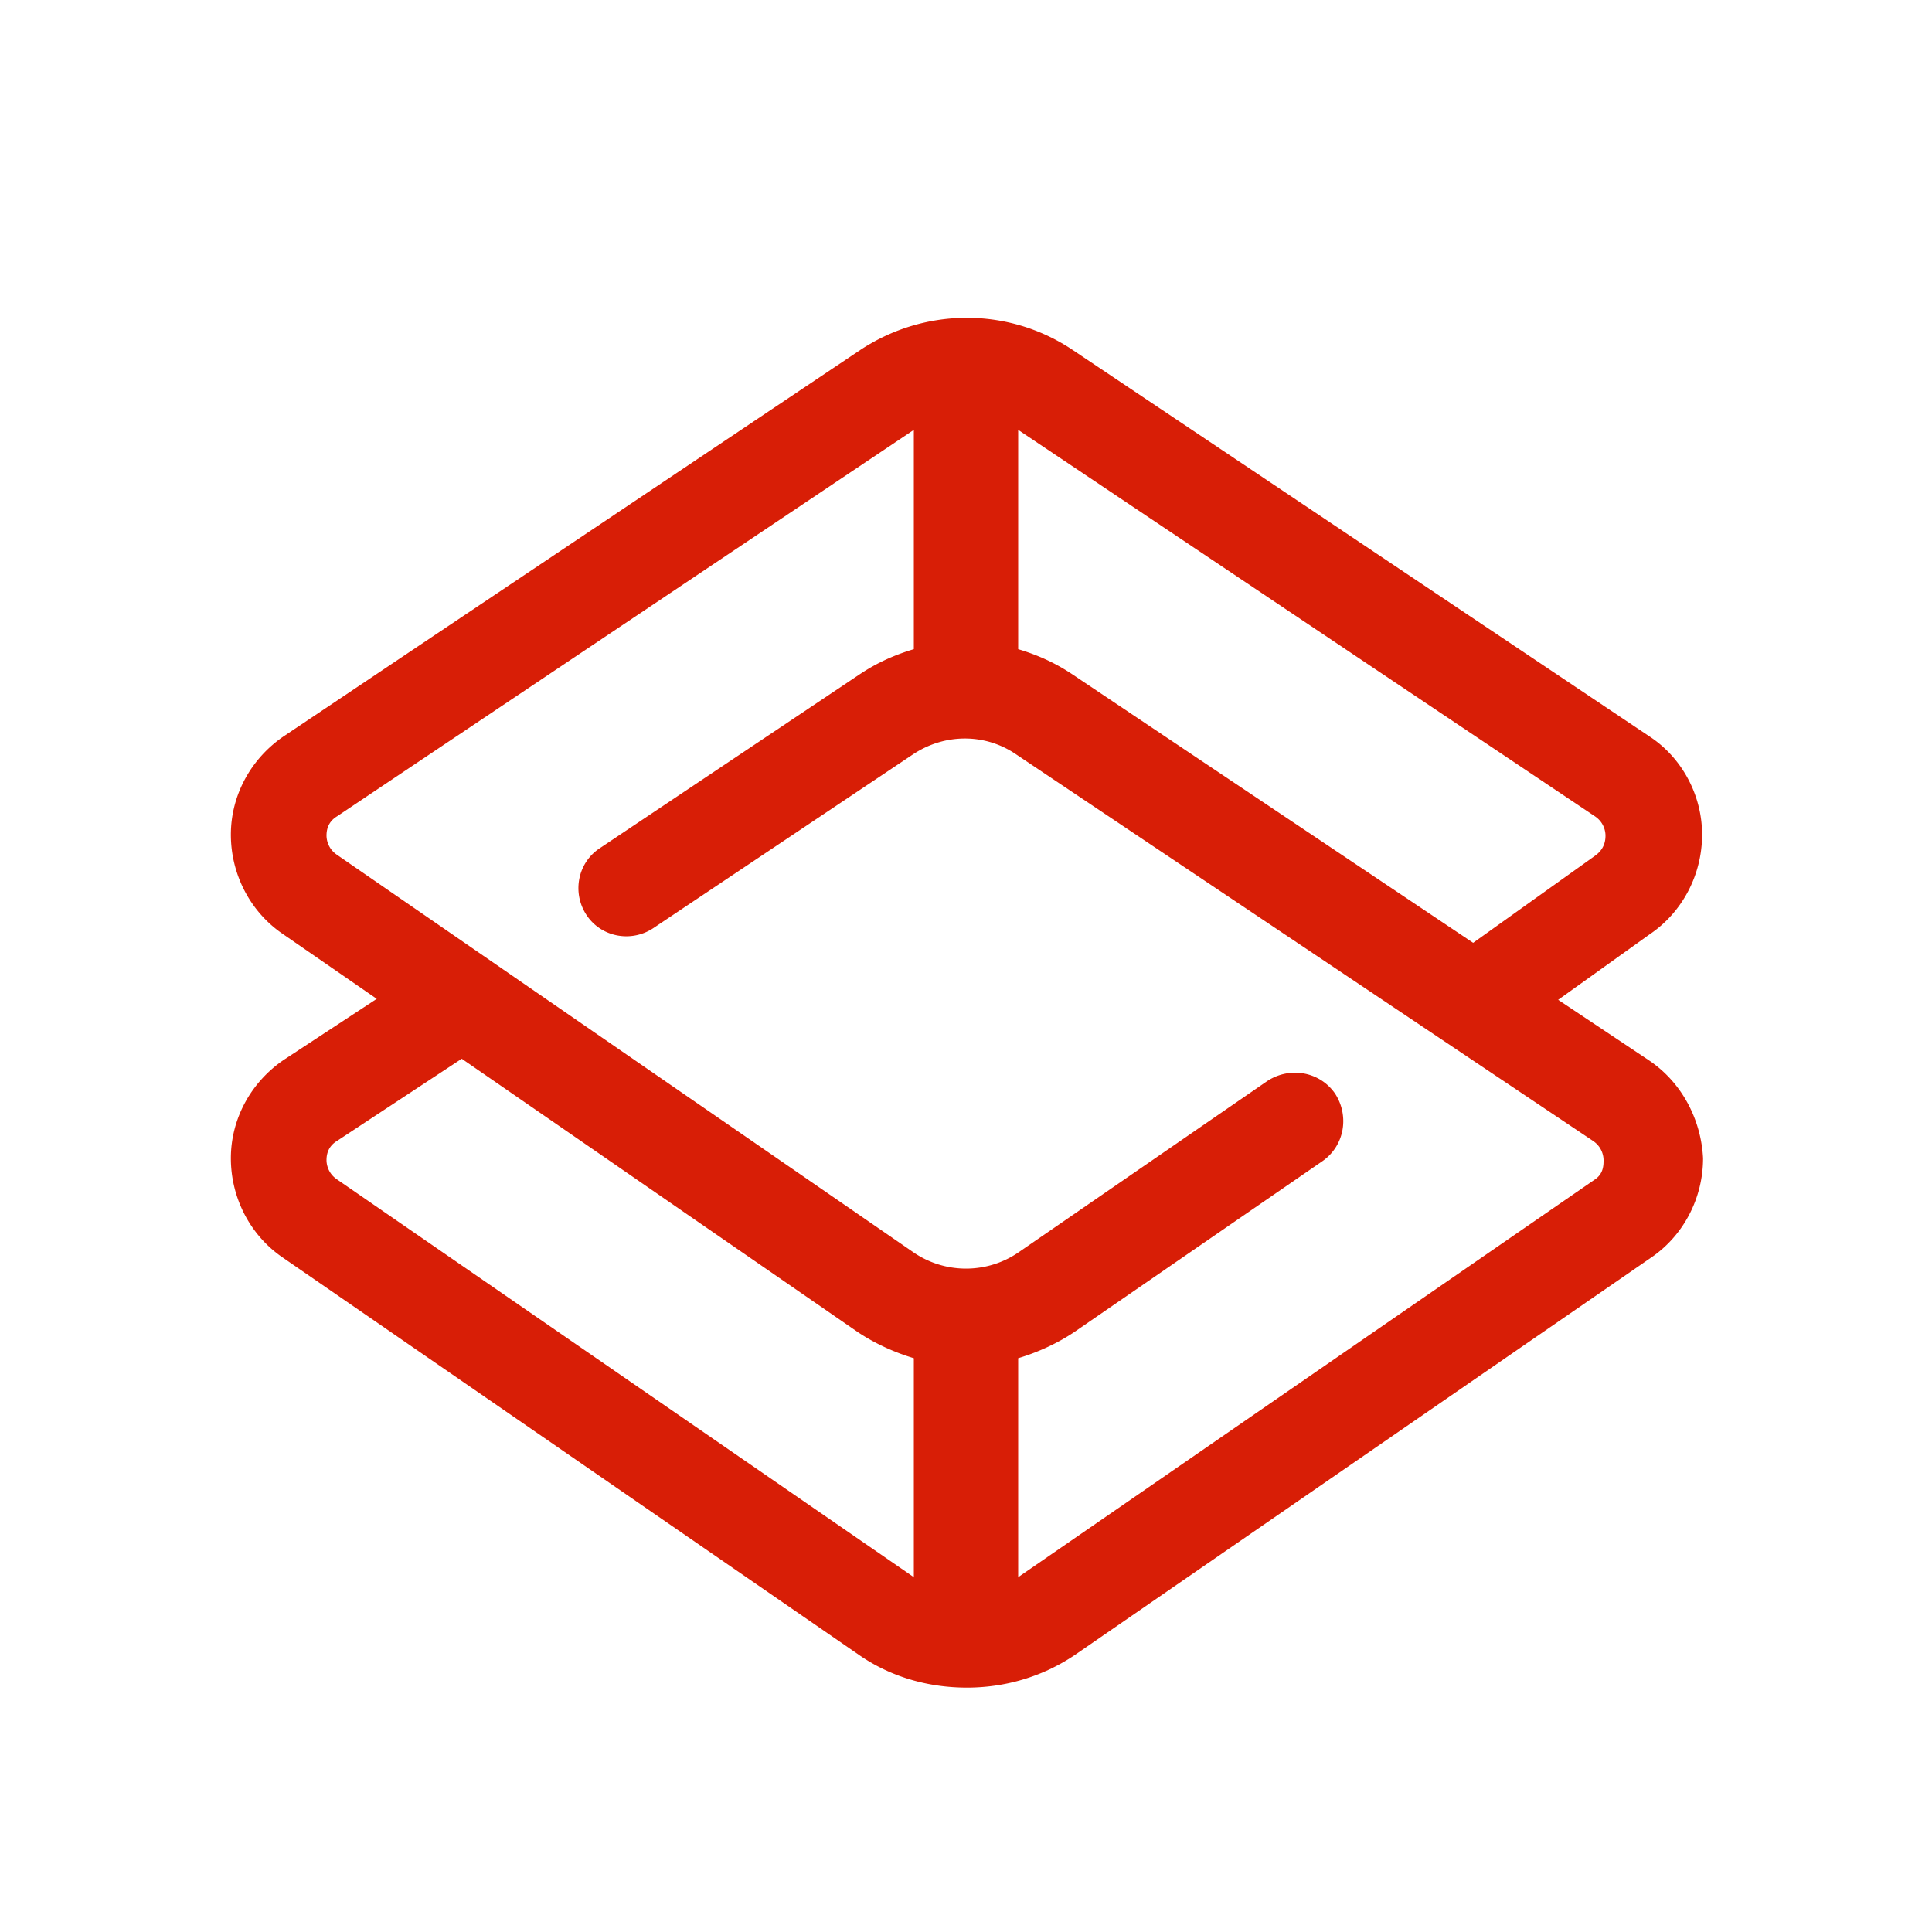 <?xml version="1.0" standalone="no"?><!DOCTYPE svg PUBLIC "-//W3C//DTD SVG 1.1//EN" "http://www.w3.org/Graphics/SVG/1.1/DTD/svg11.dtd"><svg t="1764051156173" class="icon" viewBox="0 0 1024 1024" version="1.1" xmlns="http://www.w3.org/2000/svg" p-id="18482" xmlns:xlink="http://www.w3.org/1999/xlink" width="200" height="200"><path d="M873.472 561.664l-47.616-31.744 48.64-34.816c17.408-11.776 27.648-31.744 27.648-52.736 0-20.992-10.752-40.96-28.16-52.224l-305.664-204.8c-33.792-22.528-77.824-22.528-112.128 0l-305.664 204.8c-17.408 11.776-28.16 31.232-28.16 52.224s10.24 40.96 27.648 52.736l49.664 34.304-49.152 32.256c-17.408 11.776-28.16 31.232-28.16 52.224s10.24 40.96 27.648 52.736l305.152 210.432c16.896 11.776 36.864 17.408 57.344 17.408 19.968 0 39.936-5.632 57.344-17.408l305.152-210.432c17.408-11.776 27.648-31.744 27.648-52.736-1.024-20.48-11.264-40.448-29.184-52.224z m-28.16-129.024c4.608 3.072 5.632 7.68 5.632 10.24s-0.512 7.168-5.632 10.752l-64.512 46.08-212.48-142.336c-9.216-6.144-18.432-10.24-28.672-13.312V227.84l305.664 204.8zM178.688 625.152c-4.608-3.072-5.632-7.68-5.632-10.24s0.512-7.168 5.632-10.24l66.048-43.52 209.92 144.896c9.216 6.144 19.456 10.752 29.696 13.824v116.224l-0.512-0.512-305.152-210.432z m666.624 0L540.16 835.584l-0.512 0.512V719.872c10.24-3.072 20.48-7.68 29.696-13.824l131.584-90.624c11.776-8.192 14.336-24.064 6.656-35.84-8.192-11.776-24.064-14.336-35.84-6.656L540.16 663.552a49.306 49.306 0 0 1-56.32 0L178.688 453.12c-4.608-3.072-5.632-7.68-5.632-10.24s0.512-7.168 5.632-10.24l305.664-204.8v116.224c-10.24 3.072-19.456 7.168-28.672 13.312l-137.728 92.16c-11.776 7.68-14.848 23.552-7.168 35.328 7.68 11.776 23.552 14.848 35.328 7.168l137.728-92.16c16.896-11.264 38.4-11.264 54.784 0l305.664 204.8c4.608 3.072 5.632 7.68 5.632 10.24s0 7.168-4.608 10.24z" p-id="18483" fill="#d81e06"></path></svg>